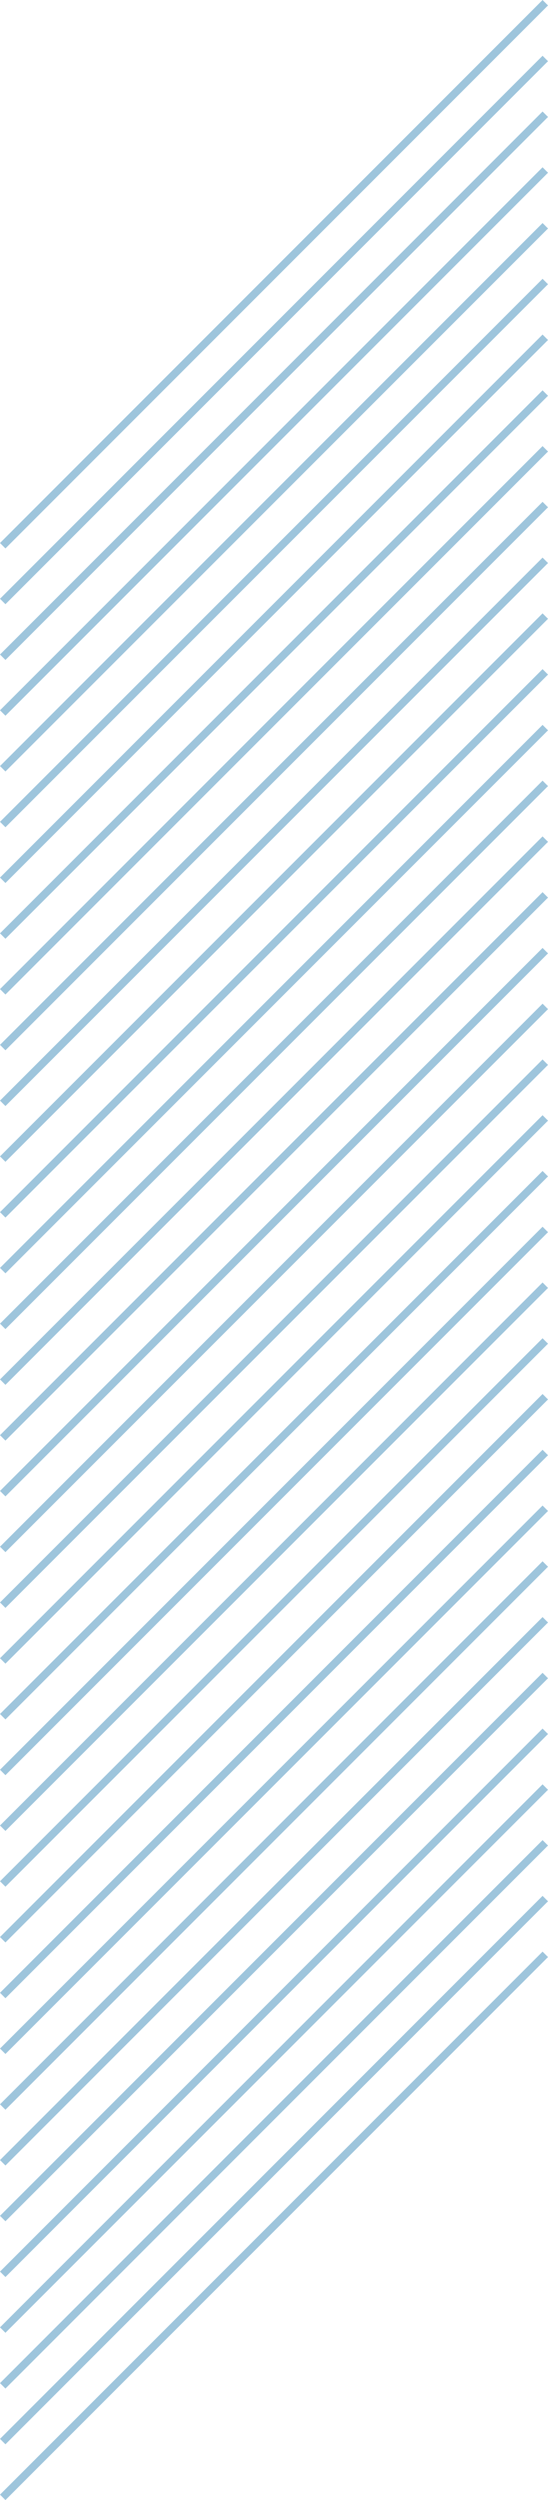 <svg xmlns="http://www.w3.org/2000/svg" width="71.32" height="325.113">
  <g data-name="Group 721" opacity=".5" fill="none" stroke="#3e8cba">
    <path data-name="Path 223" d="M70.967 254.147L.354 324.761"/>
    <path data-name="Path 232" d="M70.967 188.886L.354 259.5"/>
    <path data-name="Path 241" d="M70.967 123.625L.354 194.239"/>
    <path data-name="Path 250" d="M70.967 58.364L.354 128.978"/>
    <path data-name="Path 224" d="M70.967 246.895L.354 317.509"/>
    <path data-name="Path 233" d="M70.967 181.634L.354 252.248"/>
    <path data-name="Path 242" d="M70.967 116.373L.354 186.987"/>
    <path data-name="Path 251" d="M70.967 51.113L.354 121.727"/>
    <path data-name="Path 225" d="M70.967 239.644L.354 310.258"/>
    <path data-name="Path 234" d="M70.967 174.383L.354 244.997"/>
    <path data-name="Path 243" d="M70.967 109.122L.354 179.736"/>
    <path data-name="Path 252" d="M70.967 43.861L.354 114.475"/>
    <path data-name="Path 226" d="M70.967 232.393L.354 303.007"/>
    <path data-name="Path 235" d="M70.967 167.132L.354 237.746"/>
    <path data-name="Path 244" d="M70.967 101.871L.354 172.485"/>
    <path data-name="Path 253" d="M70.967 36.61L.354 107.224"/>
    <path data-name="Path 227" d="M70.967 225.142L.354 295.756"/>
    <path data-name="Path 236" d="M70.967 159.881L.354 230.495"/>
    <path data-name="Path 245" d="M70.967 94.62L.354 165.234"/>
    <path data-name="Path 254" d="M70.967 29.359L.354 99.973"/>
    <path data-name="Path 228" d="M70.967 217.89L.354 288.504"/>
    <path data-name="Path 237" d="M70.967 152.63L.354 223.244"/>
    <path data-name="Path 246" d="M70.967 87.369L.354 157.983"/>
    <path data-name="Path 255" d="M70.967 22.108L.354 92.722"/>
    <path data-name="Path 229" d="M70.967 210.639L.354 281.253"/>
    <path data-name="Path 238" d="M70.967 145.378L.354 215.992"/>
    <path data-name="Path 247" d="M70.967 80.117L.354 150.731"/>
    <path data-name="Path 256" d="M70.967 14.856L.354 85.47"/>
    <path data-name="Path 230" d="M70.967 203.388L.354 274.002"/>
    <path data-name="Path 239" d="M70.967 138.127L.354 208.741"/>
    <path data-name="Path 248" d="M70.967 72.866L.354 143.48"/>
    <path data-name="Path 257" d="M70.967 7.605L.354 78.219"/>
    <path data-name="Path 231" d="M70.967 196.137L.354 266.751"/>
    <path data-name="Path 240" d="M70.967 130.876L.354 201.49"/>
    <path data-name="Path 249" d="M70.967 65.615L.354 136.229"/>
    <path data-name="Path 258" d="M70.967.354L.354 70.968"/>
  </g>
</svg>
